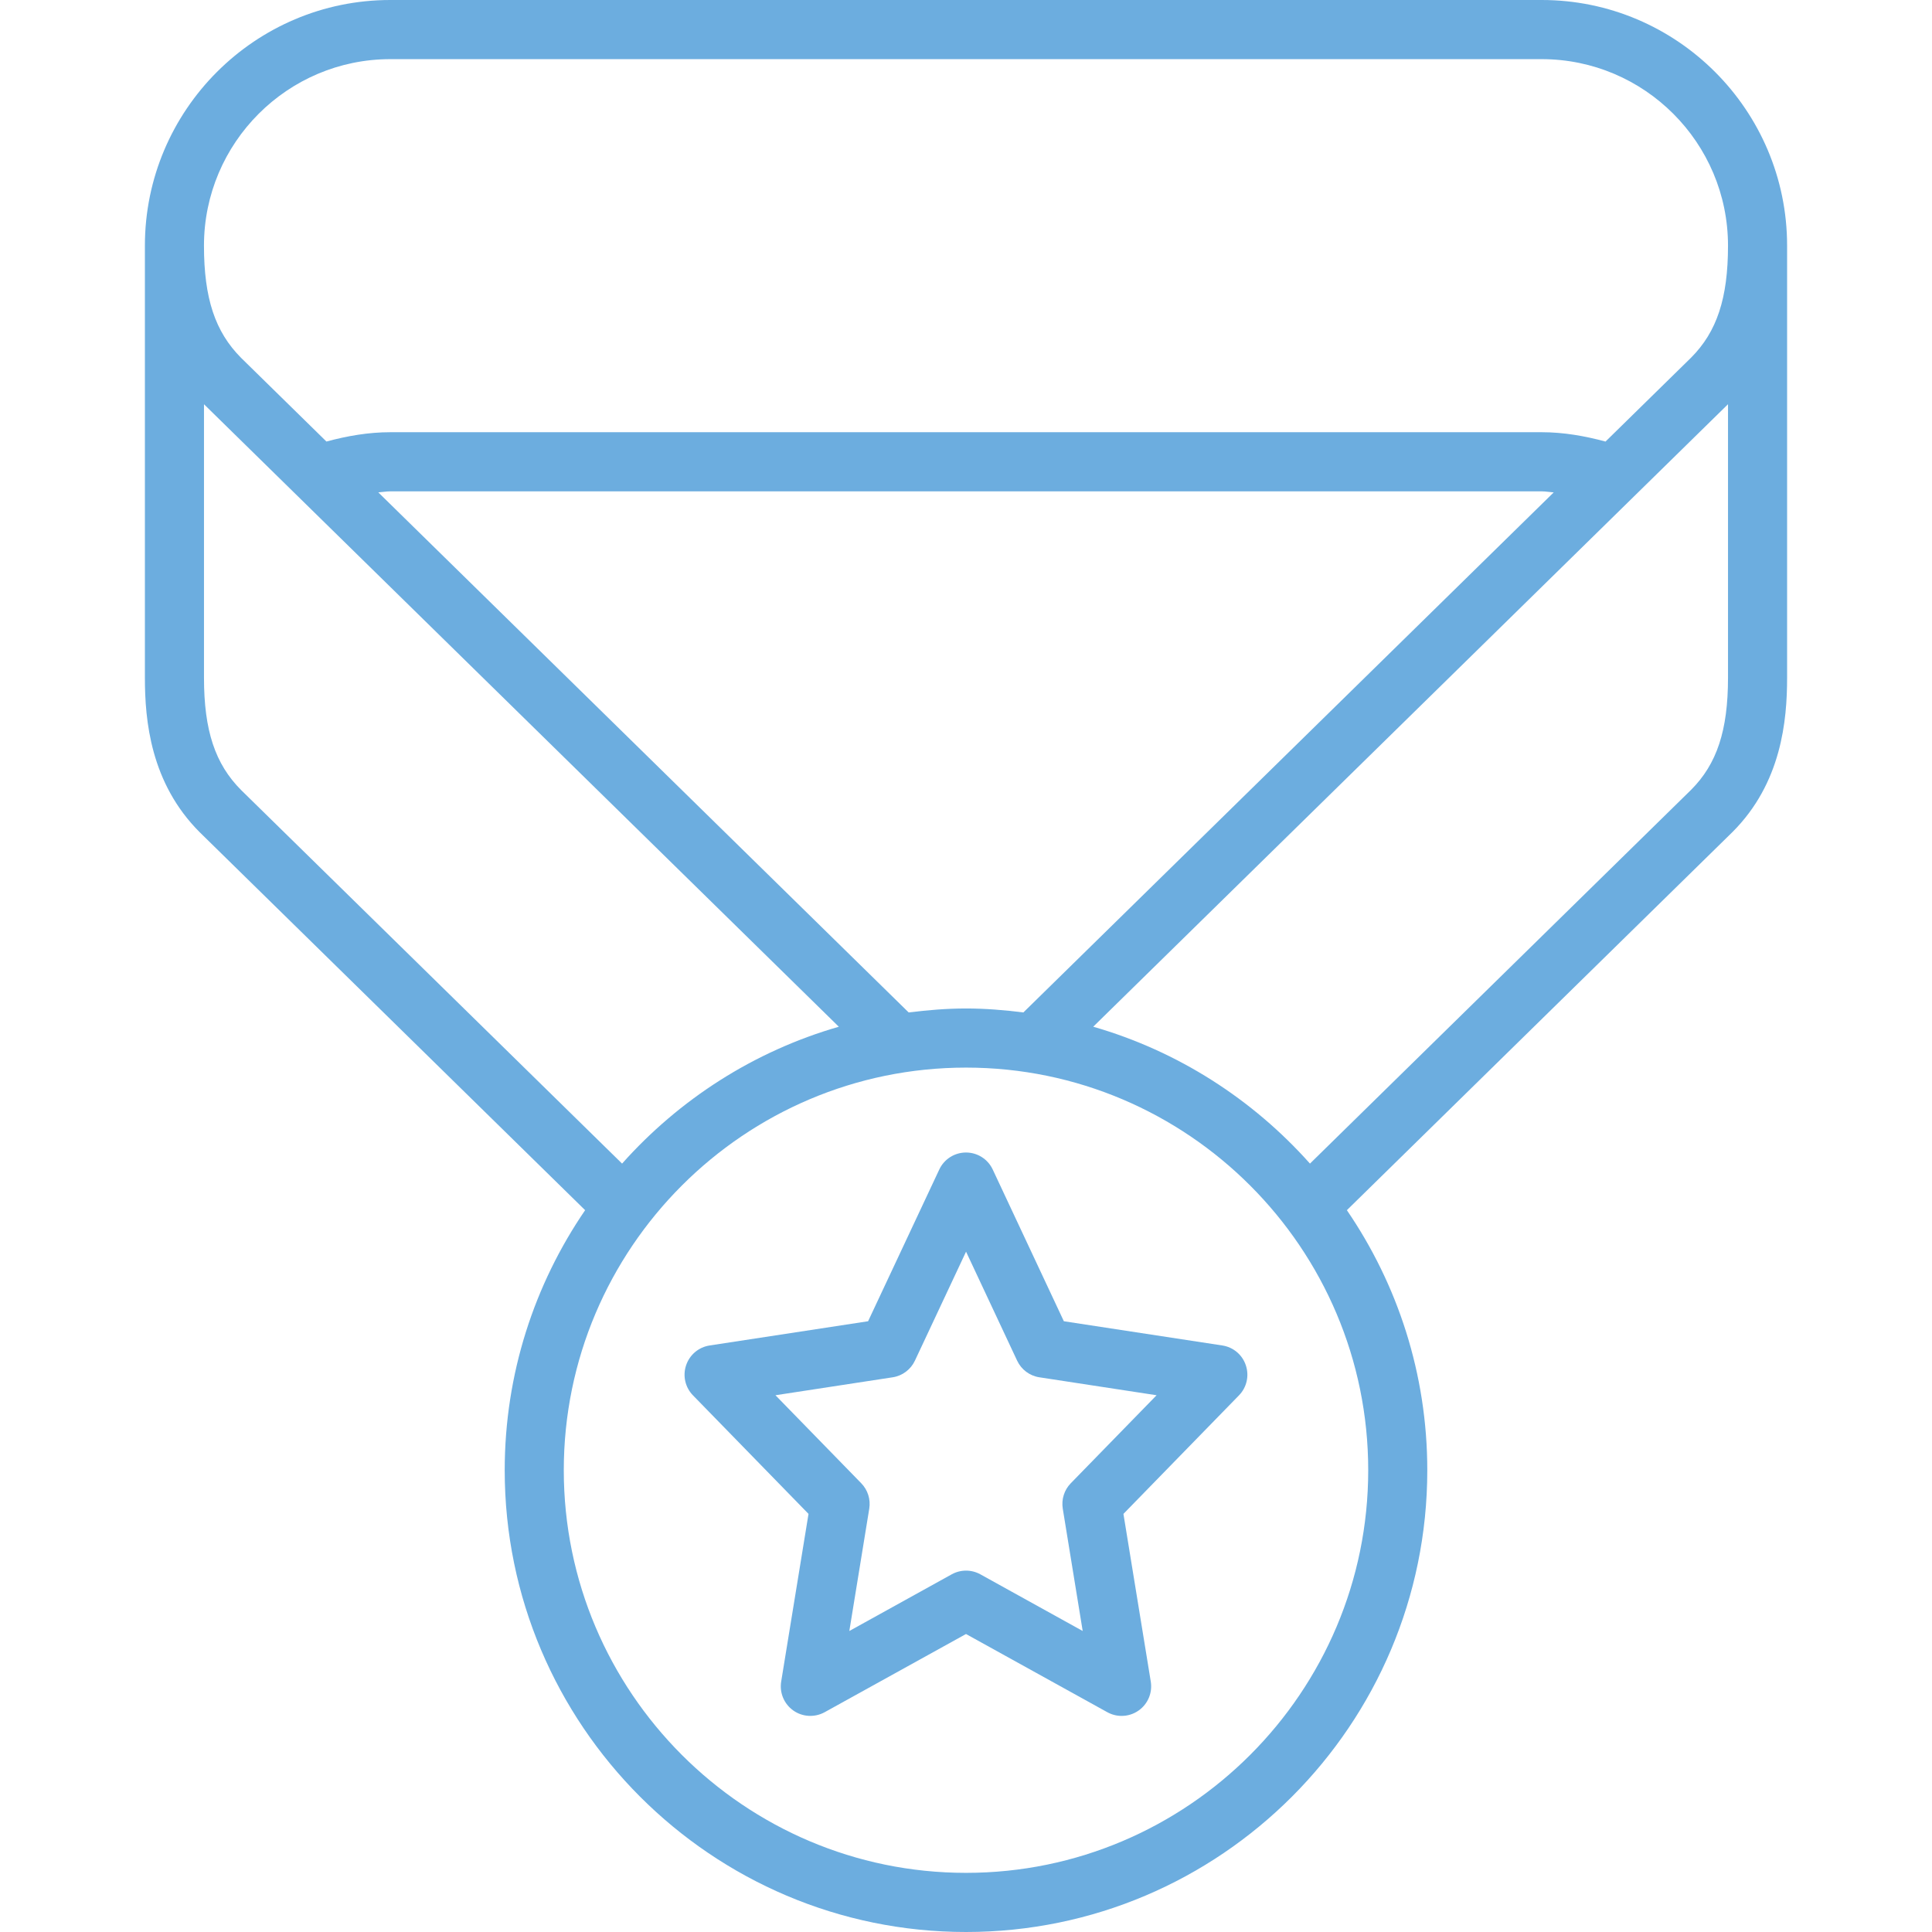 <?xml version="1.0" encoding="iso-8859-1"?>
<!-- Generator: Adobe Illustrator 24.0.0, SVG Export Plug-In . SVG Version: 6.00 Build 0)  -->
<svg version="1.1" xmlns="http://www.w3.org/2000/svg" xmlns:xlink="http://www.w3.org/1999/xlink" x="0px" y="0px"
	 viewBox="0 0 80 80" style="enable-background:new 0 0 80 80;" xml:space="preserve">
<g id="Guides_For_Artboard">
</g>
<g id="Filled_Icons_-_Increased_to_80px_on_largest_side">
	<g>
		<path style="fill:#6CADDF;" d="M63.838,0H16.162C10.559,0,6,4.563,6,10.172v17.897c0,1.768,0.234,4.354,2.266,6.389l15.963,15.653
			c-2.098,3.069-3.33,6.776-3.33,10.768C20.899,71.422,29.468,80,40.001,80c10.531,0,19.1-8.578,19.1-19.122
			c0-3.991-1.232-7.698-3.33-10.767l15.972-15.663C73.766,32.424,74,29.837,74,28.069V10.172C74,4.563,69.441,0,63.838,0z
			 M16.162,2.449h47.676c4.254,0,7.715,3.465,7.715,7.723c0,2.176-0.46,3.567-1.531,4.64l-3.541,3.472
			c-0.861-0.233-1.742-0.387-2.644-0.387H16.162c-0.904,0-1.784,0.153-2.645,0.386l-3.531-3.462c-1.08-1.083-1.54-2.473-1.54-4.649
			C8.447,5.914,11.908,2.449,16.162,2.449z M40.001,41.759c-0.806,0-1.595,0.067-2.375,0.164L15.664,20.388
			c0.167-0.011,0.33-0.042,0.498-0.042h47.676c0.168,0,0.331,0.032,0.498,0.043l-21.96,21.534
			C41.596,41.825,40.807,41.759,40.001,41.759z M9.987,32.717c-1.08-1.081-1.54-2.471-1.54-4.648v-11.33l26.287,25.776
			c-3.513,1.011-6.605,3.006-8.975,5.667L9.987,32.717z M40.001,77.551c-9.184,0-16.656-7.479-16.656-16.673
			c0-9.192,7.472-16.671,16.656-16.671c9.182,0,16.654,7.479,16.654,16.671C56.655,70.072,49.183,77.551,40.001,77.551z
			 M70.023,32.707l-15.78,15.475c-2.37-2.661-5.462-4.656-8.975-5.668l26.285-25.776v11.33
			C71.553,30.246,71.093,31.636,70.023,32.707z"/>
		<path style="fill:#6CADDF;" d="M50.613,55.713l-6.561-1.003l-2.945-6.282c-0.201-0.431-0.632-0.705-1.107-0.705
			c-0.475,0-0.906,0.274-1.107,0.705l-2.947,6.282l-6.561,1.003c-0.454,0.069-0.83,0.386-0.975,0.821
			c-0.147,0.435-0.037,0.915,0.284,1.244l4.785,4.909l-1.132,6.943c-0.075,0.464,0.119,0.928,0.503,1.199
			c0.382,0.27,0.886,0.295,1.297,0.07l5.853-3.238l5.852,3.238c0.185,0.102,0.389,0.153,0.592,0.153
			c0.247,0,0.494-0.075,0.704-0.223c0.384-0.271,0.578-0.735,0.503-1.199l-1.132-6.943l4.785-4.909
			c0.32-0.328,0.43-0.808,0.283-1.244C51.443,56.099,51.067,55.781,50.613,55.713z M44.338,61.419
			c-0.271,0.278-0.393,0.668-0.331,1.052l0.825,5.065l-4.238-2.347c-0.369-0.204-0.815-0.204-1.185,0l-4.24,2.347l0.825-5.065
			c0.062-0.384-0.061-0.775-0.331-1.052l-3.553-3.645l4.853-0.743c0.403-0.061,0.749-0.321,0.922-0.69l2.117-4.512l2.115,4.512
			c0.174,0.37,0.519,0.63,0.922,0.69l4.853,0.743L44.338,61.419z"/>
	</g>
</g>
</svg>
